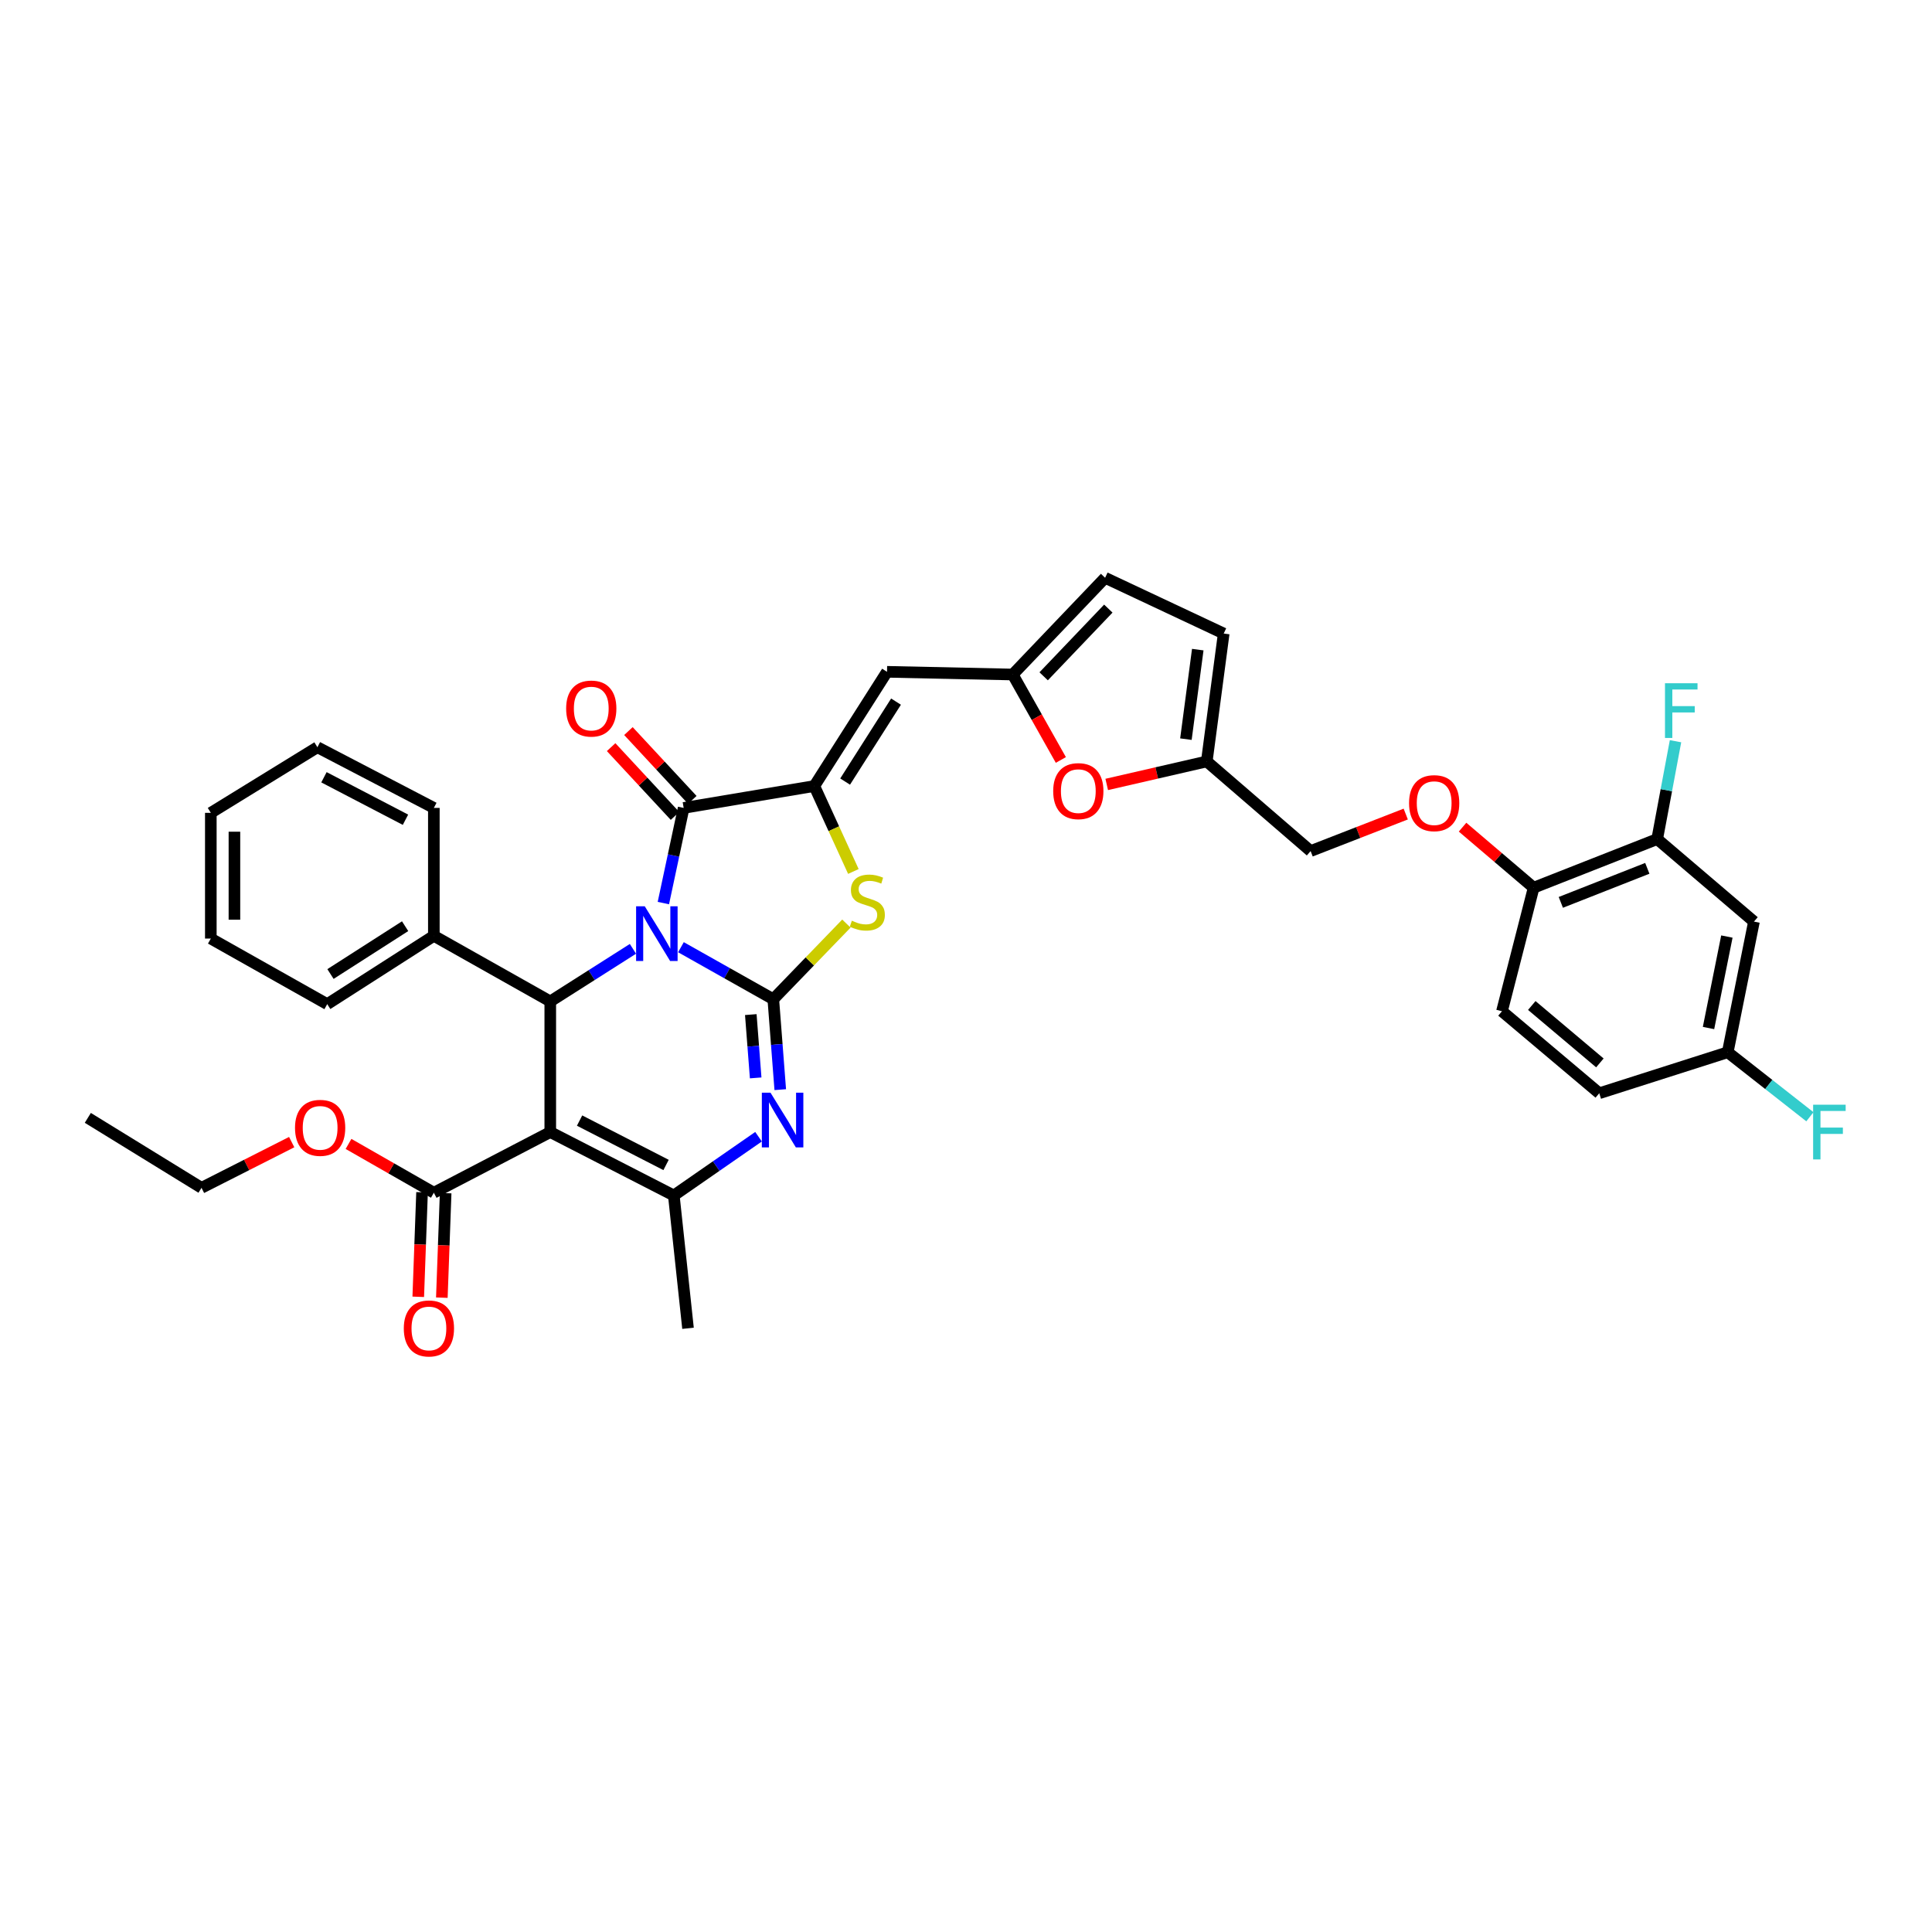 <?xml version='1.0' encoding='iso-8859-1'?>
<svg version='1.1' baseProfile='full'
              xmlns='http://www.w3.org/2000/svg'
                      xmlns:rdkit='http://www.rdkit.org/xml'
                      xmlns:xlink='http://www.w3.org/1999/xlink'
                  xml:space='preserve'
width='1000px' height='1000px' viewBox='0 0 1000 1000'>
<!-- END OF HEADER -->
<rect style='opacity:1.0;fill:#FFFFFF;stroke:none' width='1000' height='1000' x='0' y='0'> </rect>
<path class='bond-0' d='M 352.454,490.274 L 376.355,503.733' style='fill:none;fill-rule:evenodd;stroke:#0000FF;stroke-width:6px;stroke-linecap:butt;stroke-linejoin:miter;stroke-opacity:1' />
<path class='bond-0' d='M 376.355,503.733 L 400.257,517.192' style='fill:none;fill-rule:evenodd;stroke:#000000;stroke-width:6px;stroke-linecap:butt;stroke-linejoin:miter;stroke-opacity:1' />
<path class='bond-2' d='M 343.359,467.428 L 348.609,442.801' style='fill:none;fill-rule:evenodd;stroke:#0000FF;stroke-width:6px;stroke-linecap:butt;stroke-linejoin:miter;stroke-opacity:1' />
<path class='bond-2' d='M 348.609,442.801 L 353.86,418.174' style='fill:none;fill-rule:evenodd;stroke:#000000;stroke-width:6px;stroke-linecap:butt;stroke-linejoin:miter;stroke-opacity:1' />
<path class='bond-4' d='M 327.61,491.121 L 306.214,504.727' style='fill:none;fill-rule:evenodd;stroke:#0000FF;stroke-width:6px;stroke-linecap:butt;stroke-linejoin:miter;stroke-opacity:1' />
<path class='bond-4' d='M 306.214,504.727 L 284.818,518.333' style='fill:none;fill-rule:evenodd;stroke:#000000;stroke-width:6px;stroke-linecap:butt;stroke-linejoin:miter;stroke-opacity:1' />
<path class='bond-3' d='M 400.257,517.192 L 402.058,540.598' style='fill:none;fill-rule:evenodd;stroke:#000000;stroke-width:6px;stroke-linecap:butt;stroke-linejoin:miter;stroke-opacity:1' />
<path class='bond-3' d='M 402.058,540.598 L 403.859,564.003' style='fill:none;fill-rule:evenodd;stroke:#0000FF;stroke-width:6px;stroke-linecap:butt;stroke-linejoin:miter;stroke-opacity:1' />
<path class='bond-3' d='M 388.614,525.152 L 389.875,541.535' style='fill:none;fill-rule:evenodd;stroke:#000000;stroke-width:6px;stroke-linecap:butt;stroke-linejoin:miter;stroke-opacity:1' />
<path class='bond-3' d='M 389.875,541.535 L 391.136,557.919' style='fill:none;fill-rule:evenodd;stroke:#0000FF;stroke-width:6px;stroke-linecap:butt;stroke-linejoin:miter;stroke-opacity:1' />
<path class='bond-7' d='M 400.257,517.192 L 419.173,497.619' style='fill:none;fill-rule:evenodd;stroke:#000000;stroke-width:6px;stroke-linecap:butt;stroke-linejoin:miter;stroke-opacity:1' />
<path class='bond-7' d='M 419.173,497.619 L 438.09,478.045' style='fill:none;fill-rule:evenodd;stroke:#CCCC00;stroke-width:6px;stroke-linecap:butt;stroke-linejoin:miter;stroke-opacity:1' />
<path class='bond-1' d='M 284.818,585.956 L 284.818,518.333' style='fill:none;fill-rule:evenodd;stroke:#000000;stroke-width:6px;stroke-linecap:butt;stroke-linejoin:miter;stroke-opacity:1' />
<path class='bond-6' d='M 284.818,585.956 L 348.762,618.777' style='fill:none;fill-rule:evenodd;stroke:#000000;stroke-width:6px;stroke-linecap:butt;stroke-linejoin:miter;stroke-opacity:1' />
<path class='bond-6' d='M 299.989,580.009 L 344.75,602.983' style='fill:none;fill-rule:evenodd;stroke:#000000;stroke-width:6px;stroke-linecap:butt;stroke-linejoin:miter;stroke-opacity:1' />
<path class='bond-10' d='M 284.818,585.956 L 224.559,617.351' style='fill:none;fill-rule:evenodd;stroke:#000000;stroke-width:6px;stroke-linecap:butt;stroke-linejoin:miter;stroke-opacity:1' />
<path class='bond-5' d='M 353.86,418.174 L 421.483,406.851' style='fill:none;fill-rule:evenodd;stroke:#000000;stroke-width:6px;stroke-linecap:butt;stroke-linejoin:miter;stroke-opacity:1' />
<path class='bond-17' d='M 358.337,414.017 L 341.804,396.21' style='fill:none;fill-rule:evenodd;stroke:#000000;stroke-width:6px;stroke-linecap:butt;stroke-linejoin:miter;stroke-opacity:1' />
<path class='bond-17' d='M 341.804,396.21 L 325.272,378.403' style='fill:none;fill-rule:evenodd;stroke:#FF0000;stroke-width:6px;stroke-linecap:butt;stroke-linejoin:miter;stroke-opacity:1' />
<path class='bond-17' d='M 349.383,422.331 L 332.85,404.524' style='fill:none;fill-rule:evenodd;stroke:#000000;stroke-width:6px;stroke-linecap:butt;stroke-linejoin:miter;stroke-opacity:1' />
<path class='bond-17' d='M 332.85,404.524 L 316.317,386.717' style='fill:none;fill-rule:evenodd;stroke:#FF0000;stroke-width:6px;stroke-linecap:butt;stroke-linejoin:miter;stroke-opacity:1' />
<path class='bond-38' d='M 392.616,588.367 L 370.689,603.572' style='fill:none;fill-rule:evenodd;stroke:#0000FF;stroke-width:6px;stroke-linecap:butt;stroke-linejoin:miter;stroke-opacity:1' />
<path class='bond-38' d='M 370.689,603.572 L 348.762,618.777' style='fill:none;fill-rule:evenodd;stroke:#000000;stroke-width:6px;stroke-linecap:butt;stroke-linejoin:miter;stroke-opacity:1' />
<path class='bond-19' d='M 284.818,518.333 L 224.559,484.379' style='fill:none;fill-rule:evenodd;stroke:#000000;stroke-width:6px;stroke-linecap:butt;stroke-linejoin:miter;stroke-opacity:1' />
<path class='bond-8' d='M 421.483,406.851 L 459.117,347.727' style='fill:none;fill-rule:evenodd;stroke:#000000;stroke-width:6px;stroke-linecap:butt;stroke-linejoin:miter;stroke-opacity:1' />
<path class='bond-8' d='M 437.436,404.544 L 463.779,363.156' style='fill:none;fill-rule:evenodd;stroke:#000000;stroke-width:6px;stroke-linecap:butt;stroke-linejoin:miter;stroke-opacity:1' />
<path class='bond-37' d='M 421.483,406.851 L 431.596,428.96' style='fill:none;fill-rule:evenodd;stroke:#000000;stroke-width:6px;stroke-linecap:butt;stroke-linejoin:miter;stroke-opacity:1' />
<path class='bond-37' d='M 431.596,428.96 L 441.708,451.069' style='fill:none;fill-rule:evenodd;stroke:#CCCC00;stroke-width:6px;stroke-linecap:butt;stroke-linejoin:miter;stroke-opacity:1' />
<path class='bond-27' d='M 348.762,618.777 L 356.113,687.52' style='fill:none;fill-rule:evenodd;stroke:#000000;stroke-width:6px;stroke-linecap:butt;stroke-linejoin:miter;stroke-opacity:1' />
<path class='bond-9' d='M 459.117,347.727 L 524.188,349.132' style='fill:none;fill-rule:evenodd;stroke:#000000;stroke-width:6px;stroke-linecap:butt;stroke-linejoin:miter;stroke-opacity:1' />
<path class='bond-11' d='M 524.188,349.132 L 536.642,371.243' style='fill:none;fill-rule:evenodd;stroke:#000000;stroke-width:6px;stroke-linecap:butt;stroke-linejoin:miter;stroke-opacity:1' />
<path class='bond-11' d='M 536.642,371.243 L 549.095,393.354' style='fill:none;fill-rule:evenodd;stroke:#FF0000;stroke-width:6px;stroke-linecap:butt;stroke-linejoin:miter;stroke-opacity:1' />
<path class='bond-14' d='M 524.188,349.132 L 572.003,299.063' style='fill:none;fill-rule:evenodd;stroke:#000000;stroke-width:6px;stroke-linecap:butt;stroke-linejoin:miter;stroke-opacity:1' />
<path class='bond-14' d='M 540.196,350.06 L 573.667,315.012' style='fill:none;fill-rule:evenodd;stroke:#000000;stroke-width:6px;stroke-linecap:butt;stroke-linejoin:miter;stroke-opacity:1' />
<path class='bond-21' d='M 218.454,617.129 L 217.47,644.176' style='fill:none;fill-rule:evenodd;stroke:#000000;stroke-width:6px;stroke-linecap:butt;stroke-linejoin:miter;stroke-opacity:1' />
<path class='bond-21' d='M 217.47,644.176 L 216.487,671.223' style='fill:none;fill-rule:evenodd;stroke:#FF0000;stroke-width:6px;stroke-linecap:butt;stroke-linejoin:miter;stroke-opacity:1' />
<path class='bond-21' d='M 230.665,617.573 L 229.681,644.62' style='fill:none;fill-rule:evenodd;stroke:#000000;stroke-width:6px;stroke-linecap:butt;stroke-linejoin:miter;stroke-opacity:1' />
<path class='bond-21' d='M 229.681,644.62 L 228.697,671.667' style='fill:none;fill-rule:evenodd;stroke:#FF0000;stroke-width:6px;stroke-linecap:butt;stroke-linejoin:miter;stroke-opacity:1' />
<path class='bond-26' d='M 224.559,617.351 L 202.477,604.722' style='fill:none;fill-rule:evenodd;stroke:#000000;stroke-width:6px;stroke-linecap:butt;stroke-linejoin:miter;stroke-opacity:1' />
<path class='bond-26' d='M 202.477,604.722 L 180.395,592.093' style='fill:none;fill-rule:evenodd;stroke:#FF0000;stroke-width:6px;stroke-linecap:butt;stroke-linejoin:miter;stroke-opacity:1' />
<path class='bond-12' d='M 572.841,406.023 L 598.733,400.07' style='fill:none;fill-rule:evenodd;stroke:#FF0000;stroke-width:6px;stroke-linecap:butt;stroke-linejoin:miter;stroke-opacity:1' />
<path class='bond-12' d='M 598.733,400.07 L 624.625,394.117' style='fill:none;fill-rule:evenodd;stroke:#000000;stroke-width:6px;stroke-linecap:butt;stroke-linejoin:miter;stroke-opacity:1' />
<path class='bond-24' d='M 624.625,394.117 L 678.373,440.514' style='fill:none;fill-rule:evenodd;stroke:#000000;stroke-width:6px;stroke-linecap:butt;stroke-linejoin:miter;stroke-opacity:1' />
<path class='bond-40' d='M 624.625,394.117 L 633.388,327.919' style='fill:none;fill-rule:evenodd;stroke:#000000;stroke-width:6px;stroke-linecap:butt;stroke-linejoin:miter;stroke-opacity:1' />
<path class='bond-40' d='M 613.826,382.584 L 619.961,336.245' style='fill:none;fill-rule:evenodd;stroke:#000000;stroke-width:6px;stroke-linecap:butt;stroke-linejoin:miter;stroke-opacity:1' />
<path class='bond-13' d='M 857.763,434.303 L 793.812,459.473' style='fill:none;fill-rule:evenodd;stroke:#000000;stroke-width:6px;stroke-linecap:butt;stroke-linejoin:miter;stroke-opacity:1' />
<path class='bond-13' d='M 852.646,449.448 L 807.88,467.067' style='fill:none;fill-rule:evenodd;stroke:#000000;stroke-width:6px;stroke-linecap:butt;stroke-linejoin:miter;stroke-opacity:1' />
<path class='bond-16' d='M 857.763,434.303 L 907.846,477.02' style='fill:none;fill-rule:evenodd;stroke:#000000;stroke-width:6px;stroke-linecap:butt;stroke-linejoin:miter;stroke-opacity:1' />
<path class='bond-25' d='M 857.763,434.303 L 862.504,408.98' style='fill:none;fill-rule:evenodd;stroke:#000000;stroke-width:6px;stroke-linecap:butt;stroke-linejoin:miter;stroke-opacity:1' />
<path class='bond-25' d='M 862.504,408.98 L 867.245,383.657' style='fill:none;fill-rule:evenodd;stroke:#33CCCC;stroke-width:6px;stroke-linecap:butt;stroke-linejoin:miter;stroke-opacity:1' />
<path class='bond-15' d='M 572.003,299.063 L 633.388,327.919' style='fill:none;fill-rule:evenodd;stroke:#000000;stroke-width:6px;stroke-linecap:butt;stroke-linejoin:miter;stroke-opacity:1' />
<path class='bond-41' d='M 907.846,477.02 L 894.27,544.644' style='fill:none;fill-rule:evenodd;stroke:#000000;stroke-width:6px;stroke-linecap:butt;stroke-linejoin:miter;stroke-opacity:1' />
<path class='bond-41' d='M 893.83,484.759 L 884.327,532.095' style='fill:none;fill-rule:evenodd;stroke:#000000;stroke-width:6px;stroke-linecap:butt;stroke-linejoin:miter;stroke-opacity:1' />
<path class='bond-18' d='M 793.812,459.473 L 775.414,443.806' style='fill:none;fill-rule:evenodd;stroke:#000000;stroke-width:6px;stroke-linecap:butt;stroke-linejoin:miter;stroke-opacity:1' />
<path class='bond-18' d='M 775.414,443.806 L 757.015,428.138' style='fill:none;fill-rule:evenodd;stroke:#FF0000;stroke-width:6px;stroke-linecap:butt;stroke-linejoin:miter;stroke-opacity:1' />
<path class='bond-22' d='M 793.812,459.473 L 777.419,523.417' style='fill:none;fill-rule:evenodd;stroke:#000000;stroke-width:6px;stroke-linecap:butt;stroke-linejoin:miter;stroke-opacity:1' />
<path class='bond-30' d='M 224.559,484.379 L 169.372,519.745' style='fill:none;fill-rule:evenodd;stroke:#000000;stroke-width:6px;stroke-linecap:butt;stroke-linejoin:miter;stroke-opacity:1' />
<path class='bond-30' d='M 209.689,479.396 L 171.057,504.152' style='fill:none;fill-rule:evenodd;stroke:#000000;stroke-width:6px;stroke-linecap:butt;stroke-linejoin:miter;stroke-opacity:1' />
<path class='bond-31' d='M 224.559,484.379 L 224.559,418.174' style='fill:none;fill-rule:evenodd;stroke:#000000;stroke-width:6px;stroke-linecap:butt;stroke-linejoin:miter;stroke-opacity:1' />
<path class='bond-20' d='M 727.609,421.355 L 702.991,430.934' style='fill:none;fill-rule:evenodd;stroke:#FF0000;stroke-width:6px;stroke-linecap:butt;stroke-linejoin:miter;stroke-opacity:1' />
<path class='bond-20' d='M 702.991,430.934 L 678.373,440.514' style='fill:none;fill-rule:evenodd;stroke:#000000;stroke-width:6px;stroke-linecap:butt;stroke-linejoin:miter;stroke-opacity:1' />
<path class='bond-28' d='M 777.419,523.417 L 827.773,565.87' style='fill:none;fill-rule:evenodd;stroke:#000000;stroke-width:6px;stroke-linecap:butt;stroke-linejoin:miter;stroke-opacity:1' />
<path class='bond-28' d='M 792.848,520.443 L 828.096,550.16' style='fill:none;fill-rule:evenodd;stroke:#000000;stroke-width:6px;stroke-linecap:butt;stroke-linejoin:miter;stroke-opacity:1' />
<path class='bond-23' d='M 894.27,544.644 L 827.773,565.87' style='fill:none;fill-rule:evenodd;stroke:#000000;stroke-width:6px;stroke-linecap:butt;stroke-linejoin:miter;stroke-opacity:1' />
<path class='bond-29' d='M 894.27,544.644 L 915.534,561.338' style='fill:none;fill-rule:evenodd;stroke:#000000;stroke-width:6px;stroke-linecap:butt;stroke-linejoin:miter;stroke-opacity:1' />
<path class='bond-29' d='M 915.534,561.338 L 936.799,578.033' style='fill:none;fill-rule:evenodd;stroke:#33CCCC;stroke-width:6px;stroke-linecap:butt;stroke-linejoin:miter;stroke-opacity:1' />
<path class='bond-32' d='M 150.979,591.153 L 127.64,602.986' style='fill:none;fill-rule:evenodd;stroke:#FF0000;stroke-width:6px;stroke-linecap:butt;stroke-linejoin:miter;stroke-opacity:1' />
<path class='bond-32' d='M 127.64,602.986 L 104.301,614.819' style='fill:none;fill-rule:evenodd;stroke:#000000;stroke-width:6px;stroke-linecap:butt;stroke-linejoin:miter;stroke-opacity:1' />
<path class='bond-35' d='M 169.372,519.745 L 109.12,485.797' style='fill:none;fill-rule:evenodd;stroke:#000000;stroke-width:6px;stroke-linecap:butt;stroke-linejoin:miter;stroke-opacity:1' />
<path class='bond-34' d='M 224.559,418.174 L 164.288,386.765' style='fill:none;fill-rule:evenodd;stroke:#000000;stroke-width:6px;stroke-linecap:butt;stroke-linejoin:miter;stroke-opacity:1' />
<path class='bond-34' d='M 209.872,424.298 L 167.682,402.312' style='fill:none;fill-rule:evenodd;stroke:#000000;stroke-width:6px;stroke-linecap:butt;stroke-linejoin:miter;stroke-opacity:1' />
<path class='bond-33' d='M 104.301,614.819 L 45.455,578.605' style='fill:none;fill-rule:evenodd;stroke:#000000;stroke-width:6px;stroke-linecap:butt;stroke-linejoin:miter;stroke-opacity:1' />
<path class='bond-36' d='M 164.288,386.765 L 109.12,420.726' style='fill:none;fill-rule:evenodd;stroke:#000000;stroke-width:6px;stroke-linecap:butt;stroke-linejoin:miter;stroke-opacity:1' />
<path class='bond-39' d='M 109.12,485.797 L 109.12,420.726' style='fill:none;fill-rule:evenodd;stroke:#000000;stroke-width:6px;stroke-linecap:butt;stroke-linejoin:miter;stroke-opacity:1' />
<path class='bond-39' d='M 121.339,476.037 L 121.339,430.487' style='fill:none;fill-rule:evenodd;stroke:#000000;stroke-width:6px;stroke-linecap:butt;stroke-linejoin:miter;stroke-opacity:1' />
<path  class='atom-0' d='M 333.725 469.092
L 343.005 484.092
Q 343.925 485.572, 345.405 488.252
Q 346.885 490.932, 346.965 491.092
L 346.965 469.092
L 350.725 469.092
L 350.725 497.412
L 346.845 497.412
L 336.885 481.012
Q 335.725 479.092, 334.485 476.892
Q 333.285 474.692, 332.925 474.012
L 332.925 497.412
L 329.245 497.412
L 329.245 469.092
L 333.725 469.092
' fill='#0000FF'/>
<path  class='atom-4' d='M 398.809 565.571
L 408.089 580.571
Q 409.009 582.051, 410.489 584.731
Q 411.969 587.411, 412.049 587.571
L 412.049 565.571
L 415.809 565.571
L 415.809 593.891
L 411.929 593.891
L 401.969 577.491
Q 400.809 575.571, 399.569 573.371
Q 398.369 571.171, 398.009 570.491
L 398.009 593.891
L 394.329 593.891
L 394.329 565.571
L 398.809 565.571
' fill='#0000FF'/>
<path  class='atom-8' d='M 440.921 476.558
Q 441.241 476.678, 442.561 477.238
Q 443.881 477.798, 445.321 478.158
Q 446.801 478.478, 448.241 478.478
Q 450.921 478.478, 452.481 477.198
Q 454.041 475.878, 454.041 473.598
Q 454.041 472.038, 453.241 471.078
Q 452.481 470.118, 451.281 469.598
Q 450.081 469.078, 448.081 468.478
Q 445.561 467.718, 444.041 466.998
Q 442.561 466.278, 441.481 464.758
Q 440.441 463.238, 440.441 460.678
Q 440.441 457.118, 442.841 454.918
Q 445.281 452.718, 450.081 452.718
Q 453.361 452.718, 457.081 454.278
L 456.161 457.358
Q 452.761 455.958, 450.201 455.958
Q 447.441 455.958, 445.921 457.118
Q 444.401 458.238, 444.441 460.198
Q 444.441 461.718, 445.201 462.638
Q 446.001 463.558, 447.121 464.078
Q 448.281 464.598, 450.201 465.198
Q 452.761 465.998, 454.281 466.798
Q 455.801 467.598, 456.881 469.238
Q 458.001 470.838, 458.001 473.598
Q 458.001 477.518, 455.361 479.638
Q 452.761 481.718, 448.401 481.718
Q 445.881 481.718, 443.961 481.158
Q 442.081 480.638, 439.841 479.718
L 440.921 476.558
' fill='#CCCC00'/>
<path  class='atom-12' d='M 545.135 409.484
Q 545.135 402.684, 548.495 398.884
Q 551.855 395.084, 558.135 395.084
Q 564.415 395.084, 567.775 398.884
Q 571.135 402.684, 571.135 409.484
Q 571.135 416.364, 567.735 420.284
Q 564.335 424.164, 558.135 424.164
Q 551.895 424.164, 548.495 420.284
Q 545.135 416.404, 545.135 409.484
M 558.135 420.964
Q 562.455 420.964, 564.775 418.084
Q 567.135 415.164, 567.135 409.484
Q 567.135 403.924, 564.775 401.124
Q 562.455 398.284, 558.135 398.284
Q 553.815 398.284, 551.455 401.084
Q 549.135 403.884, 549.135 409.484
Q 549.135 415.204, 551.455 418.084
Q 553.815 420.964, 558.135 420.964
' fill='#FF0000'/>
<path  class='atom-18' d='M 293.037 366.746
Q 293.037 359.946, 296.397 356.146
Q 299.757 352.346, 306.037 352.346
Q 312.317 352.346, 315.677 356.146
Q 319.037 359.946, 319.037 366.746
Q 319.037 373.626, 315.637 377.546
Q 312.237 381.426, 306.037 381.426
Q 299.797 381.426, 296.397 377.546
Q 293.037 373.666, 293.037 366.746
M 306.037 378.226
Q 310.357 378.226, 312.677 375.346
Q 315.037 372.426, 315.037 366.746
Q 315.037 361.186, 312.677 358.386
Q 310.357 355.546, 306.037 355.546
Q 301.717 355.546, 299.357 358.346
Q 297.037 361.146, 297.037 366.746
Q 297.037 372.466, 299.357 375.346
Q 301.717 378.226, 306.037 378.226
' fill='#FF0000'/>
<path  class='atom-21' d='M 729.324 415.708
Q 729.324 408.908, 732.684 405.108
Q 736.044 401.308, 742.324 401.308
Q 748.604 401.308, 751.964 405.108
Q 755.324 408.908, 755.324 415.708
Q 755.324 422.588, 751.924 426.508
Q 748.524 430.388, 742.324 430.388
Q 736.084 430.388, 732.684 426.508
Q 729.324 422.628, 729.324 415.708
M 742.324 427.188
Q 746.644 427.188, 748.964 424.308
Q 751.324 421.388, 751.324 415.708
Q 751.324 410.148, 748.964 407.348
Q 746.644 404.508, 742.324 404.508
Q 738.004 404.508, 735.644 407.308
Q 733.324 410.108, 733.324 415.708
Q 733.324 421.428, 735.644 424.308
Q 738.004 427.188, 742.324 427.188
' fill='#FF0000'/>
<path  class='atom-22' d='M 209.007 687.6
Q 209.007 680.8, 212.367 677
Q 215.727 673.2, 222.007 673.2
Q 228.287 673.2, 231.647 677
Q 235.007 680.8, 235.007 687.6
Q 235.007 694.48, 231.607 698.4
Q 228.207 702.28, 222.007 702.28
Q 215.767 702.28, 212.367 698.4
Q 209.007 694.52, 209.007 687.6
M 222.007 699.08
Q 226.327 699.08, 228.647 696.2
Q 231.007 693.28, 231.007 687.6
Q 231.007 682.04, 228.647 679.24
Q 226.327 676.4, 222.007 676.4
Q 217.687 676.4, 215.327 679.2
Q 213.007 682, 213.007 687.6
Q 213.007 693.32, 215.327 696.2
Q 217.687 699.08, 222.007 699.08
' fill='#FF0000'/>
<path  class='atom-26' d='M 861.793 353.646
L 878.633 353.646
L 878.633 356.886
L 865.593 356.886
L 865.593 365.486
L 877.193 365.486
L 877.193 368.766
L 865.593 368.766
L 865.593 381.966
L 861.793 381.966
L 861.793 353.646
' fill='#33CCCC'/>
<path  class='atom-27' d='M 152.7 583.769
Q 152.7 576.969, 156.06 573.169
Q 159.42 569.369, 165.7 569.369
Q 171.98 569.369, 175.34 573.169
Q 178.7 576.969, 178.7 583.769
Q 178.7 590.649, 175.3 594.569
Q 171.9 598.449, 165.7 598.449
Q 159.46 598.449, 156.06 594.569
Q 152.7 590.689, 152.7 583.769
M 165.7 595.249
Q 170.02 595.249, 172.34 592.369
Q 174.7 589.449, 174.7 583.769
Q 174.7 578.209, 172.34 575.409
Q 170.02 572.569, 165.7 572.569
Q 161.38 572.569, 159.02 575.369
Q 156.7 578.169, 156.7 583.769
Q 156.7 589.489, 159.02 592.369
Q 161.38 595.249, 165.7 595.249
' fill='#FF0000'/>
<path  class='atom-30' d='M 938.471 571.796
L 955.311 571.796
L 955.311 575.036
L 942.271 575.036
L 942.271 583.636
L 953.871 583.636
L 953.871 586.916
L 942.271 586.916
L 942.271 600.116
L 938.471 600.116
L 938.471 571.796
' fill='#33CCCC'/>
</svg>
